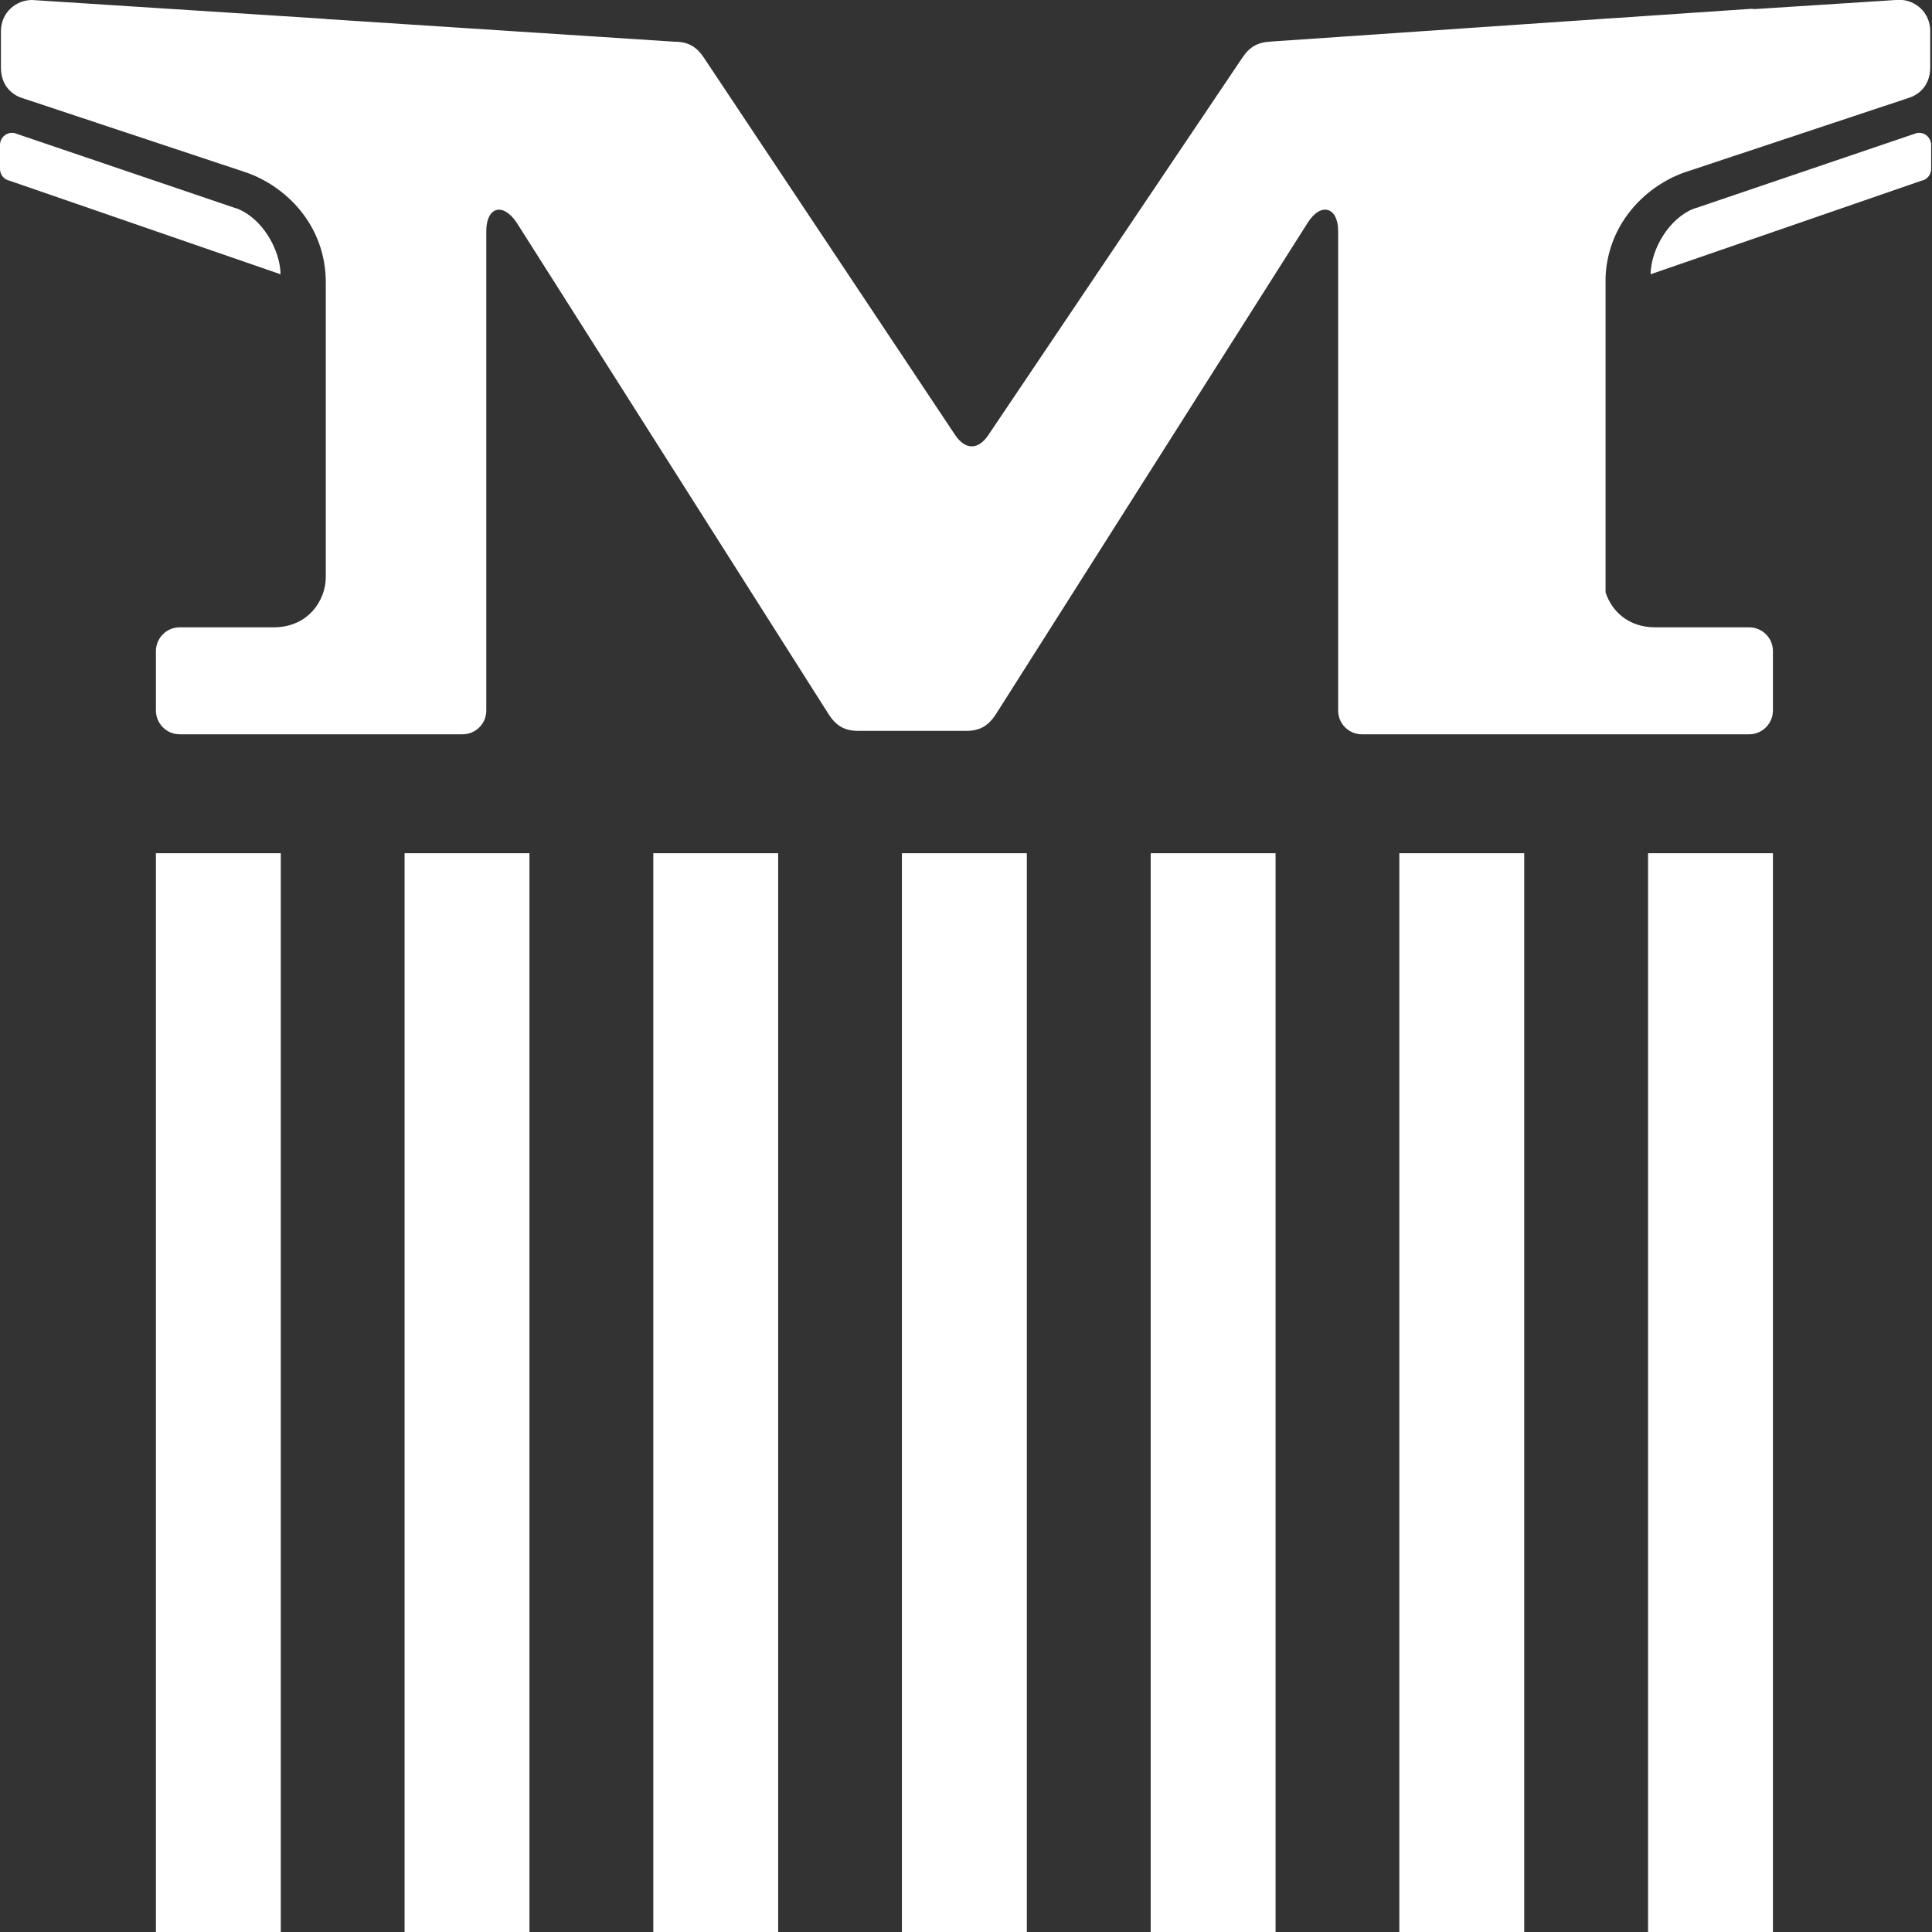 <svg width="27" height="27" viewBox="0 0 27 27" fill="none" xmlns="http://www.w3.org/2000/svg">
<rect x="0" y="0" width="27" height="27" fill="#333333" stroke="none"/>
<g clip-path="url(#clip0_4009_1938)">
<path d="M3.924 11.924H2.179V27H3.924V11.924Z" fill="white"/>
<path d="M7.399 11.924H5.654V27H7.399V11.924Z" fill="white"/>
<path d="M10.875 11.924H9.13V27H10.875V11.924Z" fill="white"/>
<path d="M14.35 11.924H12.604V27H14.35V11.924Z" fill="white"/>
<path d="M17.826 11.924H16.081V27H17.826V11.924Z" fill="white"/>
<path d="M21.301 11.924H19.556V27H21.301V11.924Z" fill="white"/>
<path d="M24.777 11.924H23.032V27H24.777V11.924Z" fill="white"/>
<path d="M0.132 2.525C0.055 2.509 0 2.44 0 2.361V2.022C0.003 1.916 0.099 1.838 0.203 1.86L3.286 2.907L3.314 2.915C3.661 3.05 3.914 3.48 3.921 3.833L0.132 2.525Z" fill="white"/>
<path d="M26.855 2.525C26.933 2.509 26.988 2.44 26.988 2.361V2.022C26.984 1.916 26.889 1.838 26.785 1.86L23.702 2.907L23.674 2.915C23.326 3.05 23.073 3.48 23.067 3.833L26.854 2.525H26.855Z" fill="white"/>
<path d="M4.553 0.264L0.447 -2.97232e-05C0.228 -2.97232e-05 0.013 0.17 0.013 0.439V0.943C0.013 1.239 0.22 1.344 0.316 1.372L3.416 2.402C3.962 2.58 4.562 3.124 4.553 3.969V8.065C4.553 8.385 4.312 8.767 3.823 8.767H2.511C2.327 8.767 2.179 8.917 2.179 9.099V9.929C2.179 10.113 2.328 10.262 2.512 10.262H6.464C6.648 10.262 6.796 10.113 6.796 9.931V3.229C6.796 2.899 7.021 2.819 7.219 3.109L11.585 9.989C11.69 10.148 11.809 10.214 11.995 10.214H13.502C13.688 10.214 13.807 10.148 13.913 9.989L18.278 3.109C18.464 2.819 18.701 2.897 18.701 3.229V9.931C18.701 10.115 18.851 10.262 19.033 10.262H24.444C24.628 10.262 24.777 10.113 24.777 9.929V9.099C24.777 8.915 24.628 8.767 24.445 8.767H23.133C22.751 8.767 22.521 8.535 22.438 8.278V3.867C22.476 3.08 23.048 2.57 23.572 2.399L26.672 1.369C26.767 1.341 26.975 1.236 26.975 0.94V0.435C26.975 0.167 26.76 -0.003 26.541 -0.003L24.521 0.127C24.507 0.126 24.493 0.123 24.477 0.123L22.606 0.25L22.433 0.261L17.774 0.58C17.584 0.589 17.469 0.646 17.363 0.805L13.819 6.07C13.674 6.294 13.488 6.294 13.342 6.07L9.838 0.808C9.733 0.649 9.613 0.583 9.428 0.583L4.553 0.266V0.264Z" fill="white"/>
</g>
<defs>
<clipPath id="clip0_4009_1938">
<rect width="26.987" height="27" fill="white"/>
</clipPath>
</defs>
</svg>
